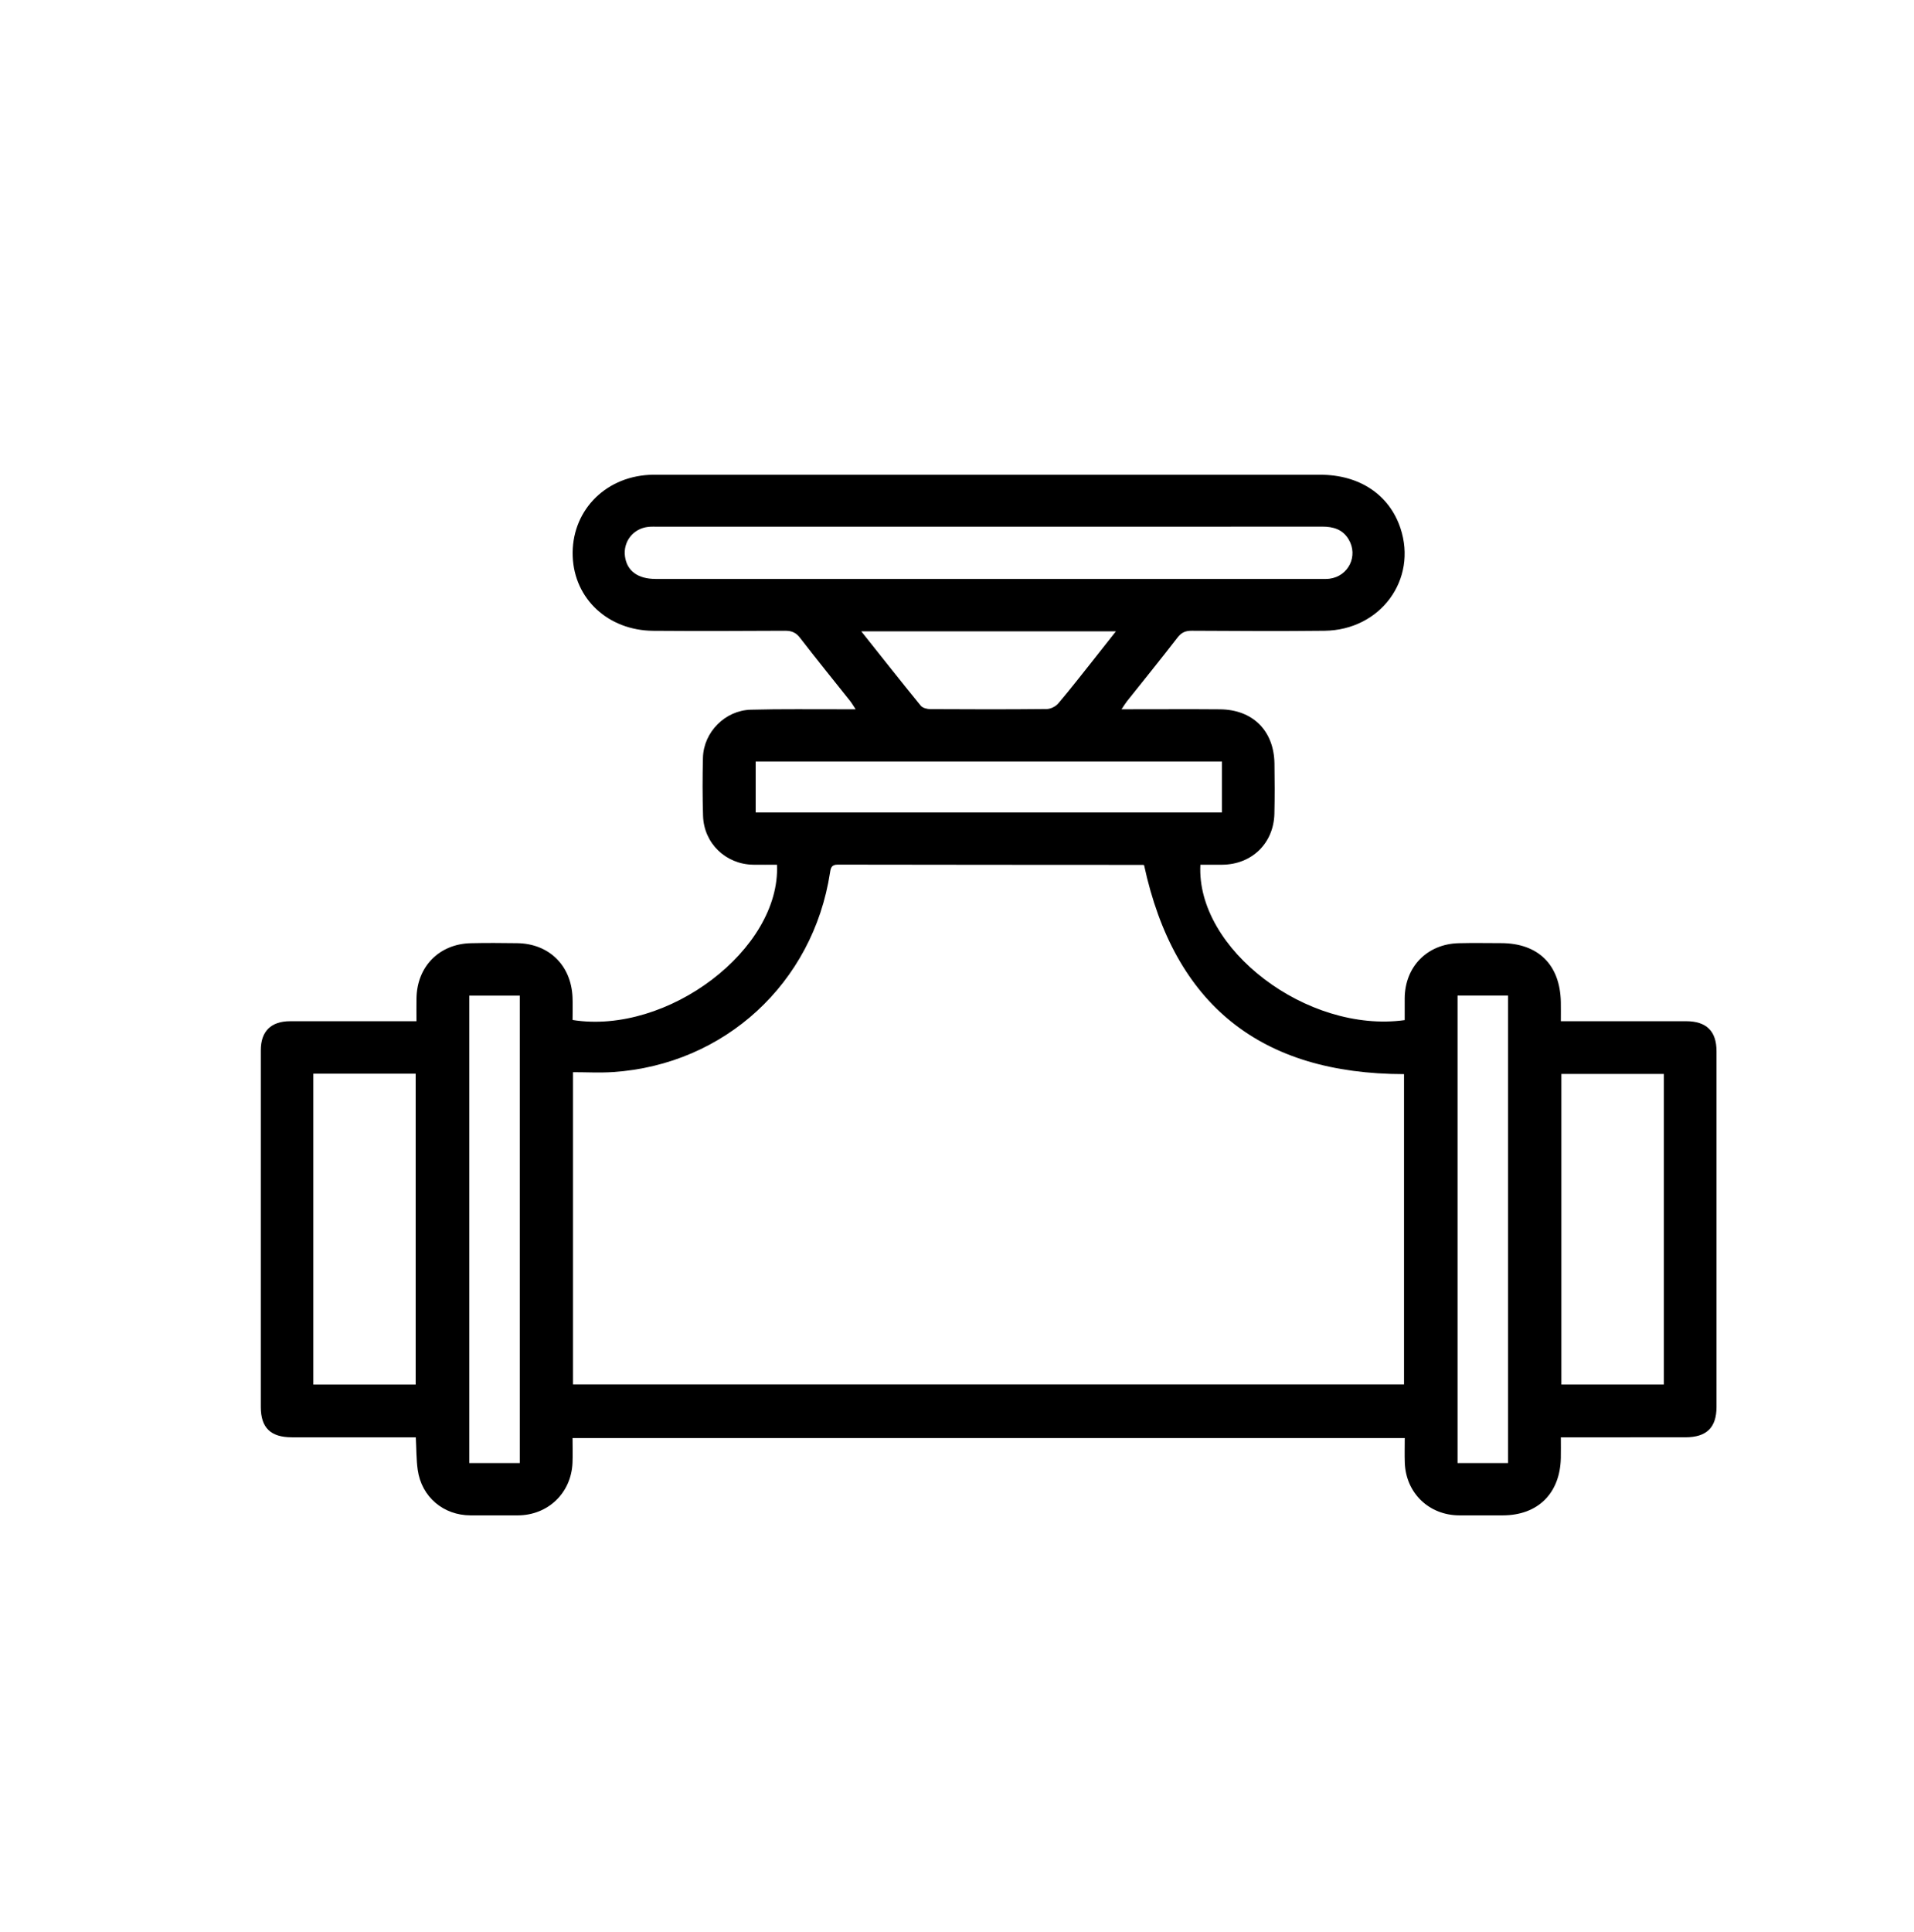 <?xml version="1.0" encoding="UTF-8"?><svg id="Lager_1" xmlns="http://www.w3.org/2000/svg" width="1111.998" height="1122.213" viewBox="0 0 1111.998 1122.213"><path d="M332.644,835.303c0,5.078,.163,9.738-.029,14.383-.727,17.559-14.261,30.5-31.827,30.537-9.147,.02-18.293,.026-27.44-.002-15.802-.048-28.43-10.744-30.659-26.413-.844-5.937-.742-12.009-1.121-18.929h-6.036c-21.991,0-43.982,.014-65.973-.005-12.317-.011-18.034-5.513-18.04-17.597-.032-69.086-.032-138.173,.006-207.259,.006-10.992,5.929-16.804,17.026-16.829,22.185-.049,44.371-.015,66.556-.015h6.856c0-4.835-.056-9.068,.01-13.299,.286-18.432,13.186-31.583,31.591-32.006,8.947-.205,17.905-.141,26.855-.018,18.528,.254,31.421,12.847,32.206,31.436,.187,4.422,.028,8.859,.028,13.185,55.217,8.804,120.988-41.1,118.754-90.181-4.604,0-9.241,.062-13.877-.011-15.881-.252-28.581-12.445-29.07-28.35-.347-11.277-.357-22.579-.058-33.857,.39-14.747,12.825-27.424,27.792-27.83,17.891-.484,35.803-.202,53.706-.25,2.083-.006,4.166-.001,7.202-.001-1.436-2.164-2.252-3.611-3.273-4.897-9.678-12.189-19.513-24.255-29.007-36.584-2.426-3.151-4.979-4.151-8.804-4.13-25.493,.144-50.988,.223-76.481,.03-26.19-.197-45.851-18.498-46.798-43.169-.984-25.661,17.979-45.946,44.335-47.407,1.553-.086,3.112-.071,4.669-.071,128.442-.003,256.884-.011,385.327,.004,22.766,.003,40.082,11.583,46.558,31.012,9.966,29.898-11.58,59.235-44.107,59.61-25.685,.296-51.377,.129-77.064-.011-3.635-.02-6.02,.941-8.319,3.919-9.629,12.471-19.572,24.701-29.375,37.038-.927,1.167-1.687,2.466-3.167,4.653,2.741,0,4.582-0,6.424,0,16.931,.002,33.863-.106,50.793,.034,19.005,.157,31.331,12.439,31.622,31.43,.149,9.728,.188,19.464-.037,29.19-.399,17.182-13.105,29.508-30.291,29.642-4.248,.033-8.496,.005-12.707,.005-2.586,48.964,62.062,98.097,118.701,90.259,0-4.123-.017-8.351,.003-12.579,.087-18.372,12.975-31.634,31.407-32.103,8.168-.208,16.346-.05,24.52-.04,21.669,.026,34.385,12.547,34.788,34.277,.064,3.466,.009,6.935,.009,11.068h6.747c21.991,0,43.982-.019,65.973,.008,11.817,.014,17.708,5.707,17.715,17.386,.041,68.892,.038,137.783,.004,206.675-.006,12.028-5.81,17.62-18.055,17.631-21.796,.02-43.593,.006-65.389,.006h-6.997c0,4.334,.069,8.163-.011,11.99-.431,20.61-13.373,33.354-33.83,33.357-8.368,.001-16.736,.013-25.105-.002-17.636-.032-31.067-12.925-31.715-30.544-.171-4.647-.026-9.306-.026-14.378H332.644Zm.26-31.17h482.806v-180.208c-83.011-.116-133.45-39.961-151.015-121.366,.128,.041-.237-.178-.601-.178-59.141-.038-118.281-.034-177.422-.149-3.579-.007-4.023,1.879-4.444,4.629-9.848,64.22-61.269,111.546-126.049,115.864-7.665,.511-15.393,.069-23.275,.069v181.339Zm242.097-498.202c-64.179,0-128.358-.001-192.538,.004-1.944,0-3.904-.096-5.829,.109-8.752,.933-14.709,8.548-13.533,17.185,1.141,8.376,7.469,13.055,17.792,13.056,128.942,.008,257.884,.006,386.826,.001,1.555,0,3.127,.067,4.662-.127,11.065-1.399,16.865-13.284,11.154-22.859-3.488-5.848-8.952-7.416-15.413-7.409-64.374,.067-128.748,.041-193.121,.041ZM241.505,804.236v-180.574h-59.464v180.574h59.464Zm725.154-.028v-180.381h-59.532v180.381h59.532Zm-664.683,45.635v-271.525h-29.326v271.525h29.326Zm574.157,.003v-271.544h-29.319v271.544h29.319Zm-166.198-407.504H439.037v29.601h270.898v-29.601Zm-209.554-75.621c11.971,15.042,23.139,29.212,34.548,43.186,1.082,1.325,3.668,1.986,5.561,1.997,22.559,.134,45.12,.18,67.677-.057,2.272-.024,5.184-1.489,6.671-3.242,7.165-8.447,13.956-17.213,20.856-25.884,4.047-5.086,8.05-10.206,12.616-15.999h-147.929Z"/></svg>